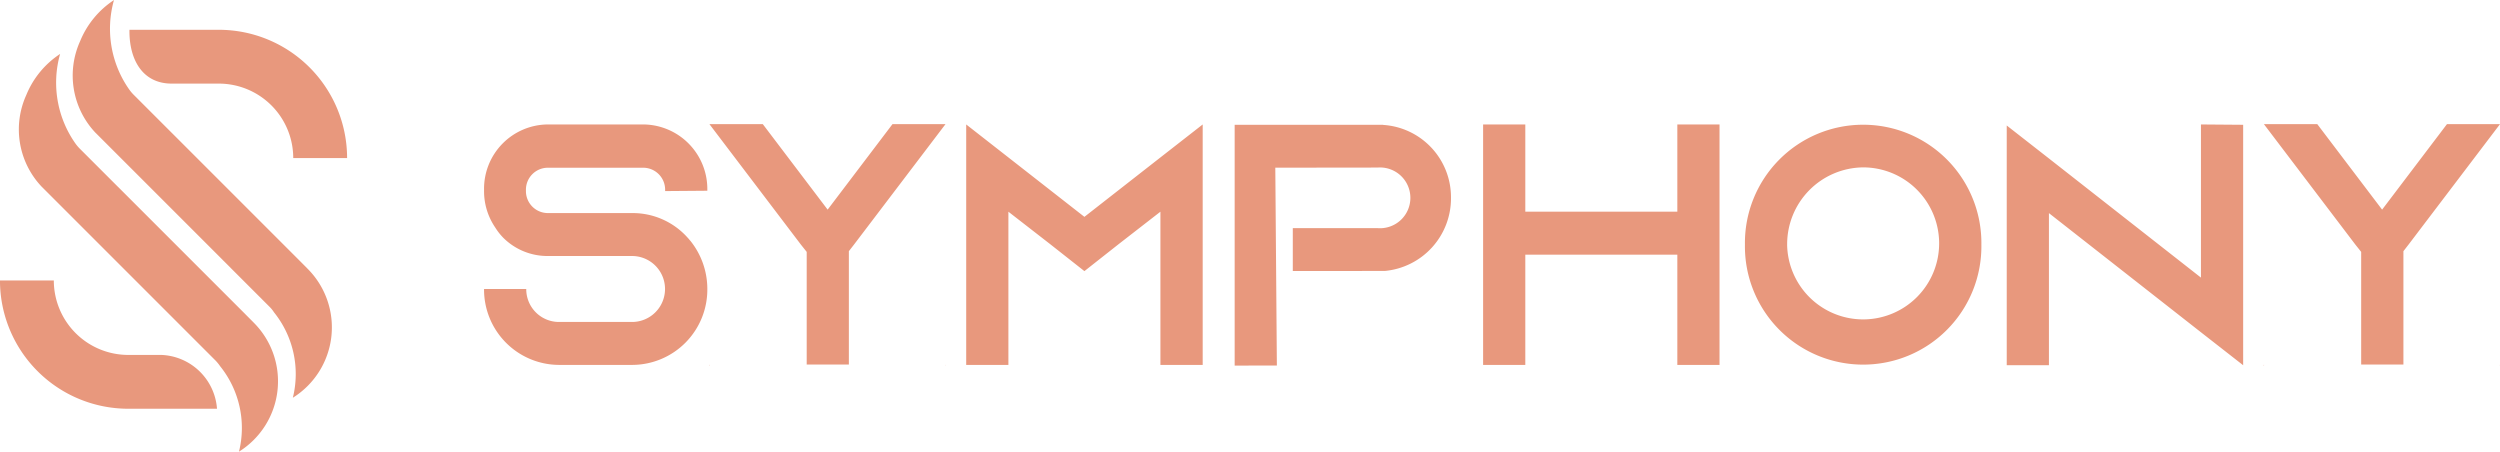 <svg xmlns="http://www.w3.org/2000/svg" width="201.423" height="36.389" viewBox="0 0 201.423 36.389"><g id="logo" transform="translate(-141 -30)"><path id="Union_6" data-name="Union 6" d="M162.4,19.4h.027v.055Zm-19.024,0h.054l-.054.055Zm-82.9.055V.055H72.439l-.008.009a5.839,5.839,0,0,1,5.474,5.872,5.873,5.873,0,0,1-5.328,5.894l-7.417.007V8.382H72A2.448,2.448,0,1,0,72,3.5l-8.25.01.126,15.94ZM37.153,19.4h.028v.055Zm-19.024,0h.054l-.054.055Zm120.2-2.629-12.248-9.6V19.426h-3.4V.111l3.4,2.656,12.248,9.6V.027l3.4.027V19.426ZM101.588,9.713a9.526,9.526,0,1,1,19.05,0,9.526,9.526,0,1,1-19.05,0Zm3.4,0a6.124,6.124,0,1,0,6.123-6.227A6.185,6.185,0,0,0,104.99,9.713ZM96.141,19.4V10.516H83.893V19.4h-3.4V.027h3.4V7.056H96.141V.027h3.4V19.4Zm-41.647,0V7.056l-3.348,2.6L48.37,11.844,45.594,9.657l-3.348-2.6V19.4h-3.4V.027l3.4,2.657L48.37,7.472l6.124-4.787L57.9.027V19.4Zm-48.48,0A6.068,6.068,0,0,1,0,13.283H3.4A2.636,2.636,0,0,0,6.014,15.94h5.961a2.657,2.657,0,0,0,0-5.313H5.116A5.042,5.042,0,0,1,1.551,9.159,4.79,4.79,0,0,1,.9,8.329,5.194,5.194,0,0,1,0,5.368V5.257A5.178,5.178,0,0,1,5.116.027h7.729a5.2,5.2,0,0,1,5.144,5.23v.111l-3.4.027v-.11a1.769,1.769,0,0,0-1.742-1.771H5.116A1.769,1.769,0,0,0,3.374,5.286V5.4A1.769,1.769,0,0,0,5.116,7.167h6.859a5.934,5.934,0,0,1,4.436,1.992c.082.083.136.166.218.25a6.192,6.192,0,0,1,1.36,3.874A6.068,6.068,0,0,1,11.975,19.4Zm145.224-.028V10.294l-.463-.581L143.4,0h4.3l5.225,6.89L158.151,0h4.273l-7.375,9.713-.408.525v9.132Zm-125.243,0V10.294l-.463-.581L18.157,0h4.3l5.225,6.89L32.908,0H37.18L29.8,9.713l-.408.525v9.132Z" transform="translate(180 40)" fill="#e8987d"></path><g id="Group_104" data-name="Group 104" transform="translate(141 30)"><path id="Path_194" data-name="Path 194" d="M372.314,318.732l0,0-13.374-13.373a3.314,3.314,0,0,1-.353-.419,8.506,8.506,0,0,1-1.229-7.209,7.229,7.229,0,0,0-2.725,3.311,6.707,6.707,0,0,0,1.24,7.385l.659.659,0,0,13.373,13.373a3.525,3.525,0,0,1,.344.429,7.934,7.934,0,0,1,1.52,6.887,6.684,6.684,0,0,0,1.2-10.384Z" transform="translate(-352.515 -293.385)" fill="#e8987d"></path><path id="Path_195" data-name="Path 195" d="M383.64,307.406l0,0-13.374-13.373a3.308,3.308,0,0,1-.353-.419,8.506,8.506,0,0,1-1.23-7.209,7.233,7.233,0,0,0-2.726,3.31,6.708,6.708,0,0,0,1.24,7.385l.659.659,0,0,13.374,13.373a2.464,2.464,0,0,1,.344.429,7.931,7.931,0,0,1,1.52,6.886,6.683,6.683,0,0,0,1.2-10.383Z" transform="translate(-359.5 -286.401)" fill="#e8987d"></path><path id="Path_196" data-name="Path 196" d="M363.049,351.351h-2.666a6,6,0,0,1-6-6h-4.338a10.336,10.336,0,0,0,10.336,10.336h7.15A4.682,4.682,0,0,0,363.049,351.351Z" transform="translate(-350.047 -322.755)" fill="#e8987d"></path><path id="Path_197" data-name="Path 197" d="M380.654,297h3.791a6,6,0,0,1,6,6h4.339a10.336,10.336,0,0,0-10.336-10.336h-7.2C377.216,295.049,378.287,297,380.654,297Z" transform="translate(-366.819 -290.264)" fill="#e8987d"></path></g></g></svg>